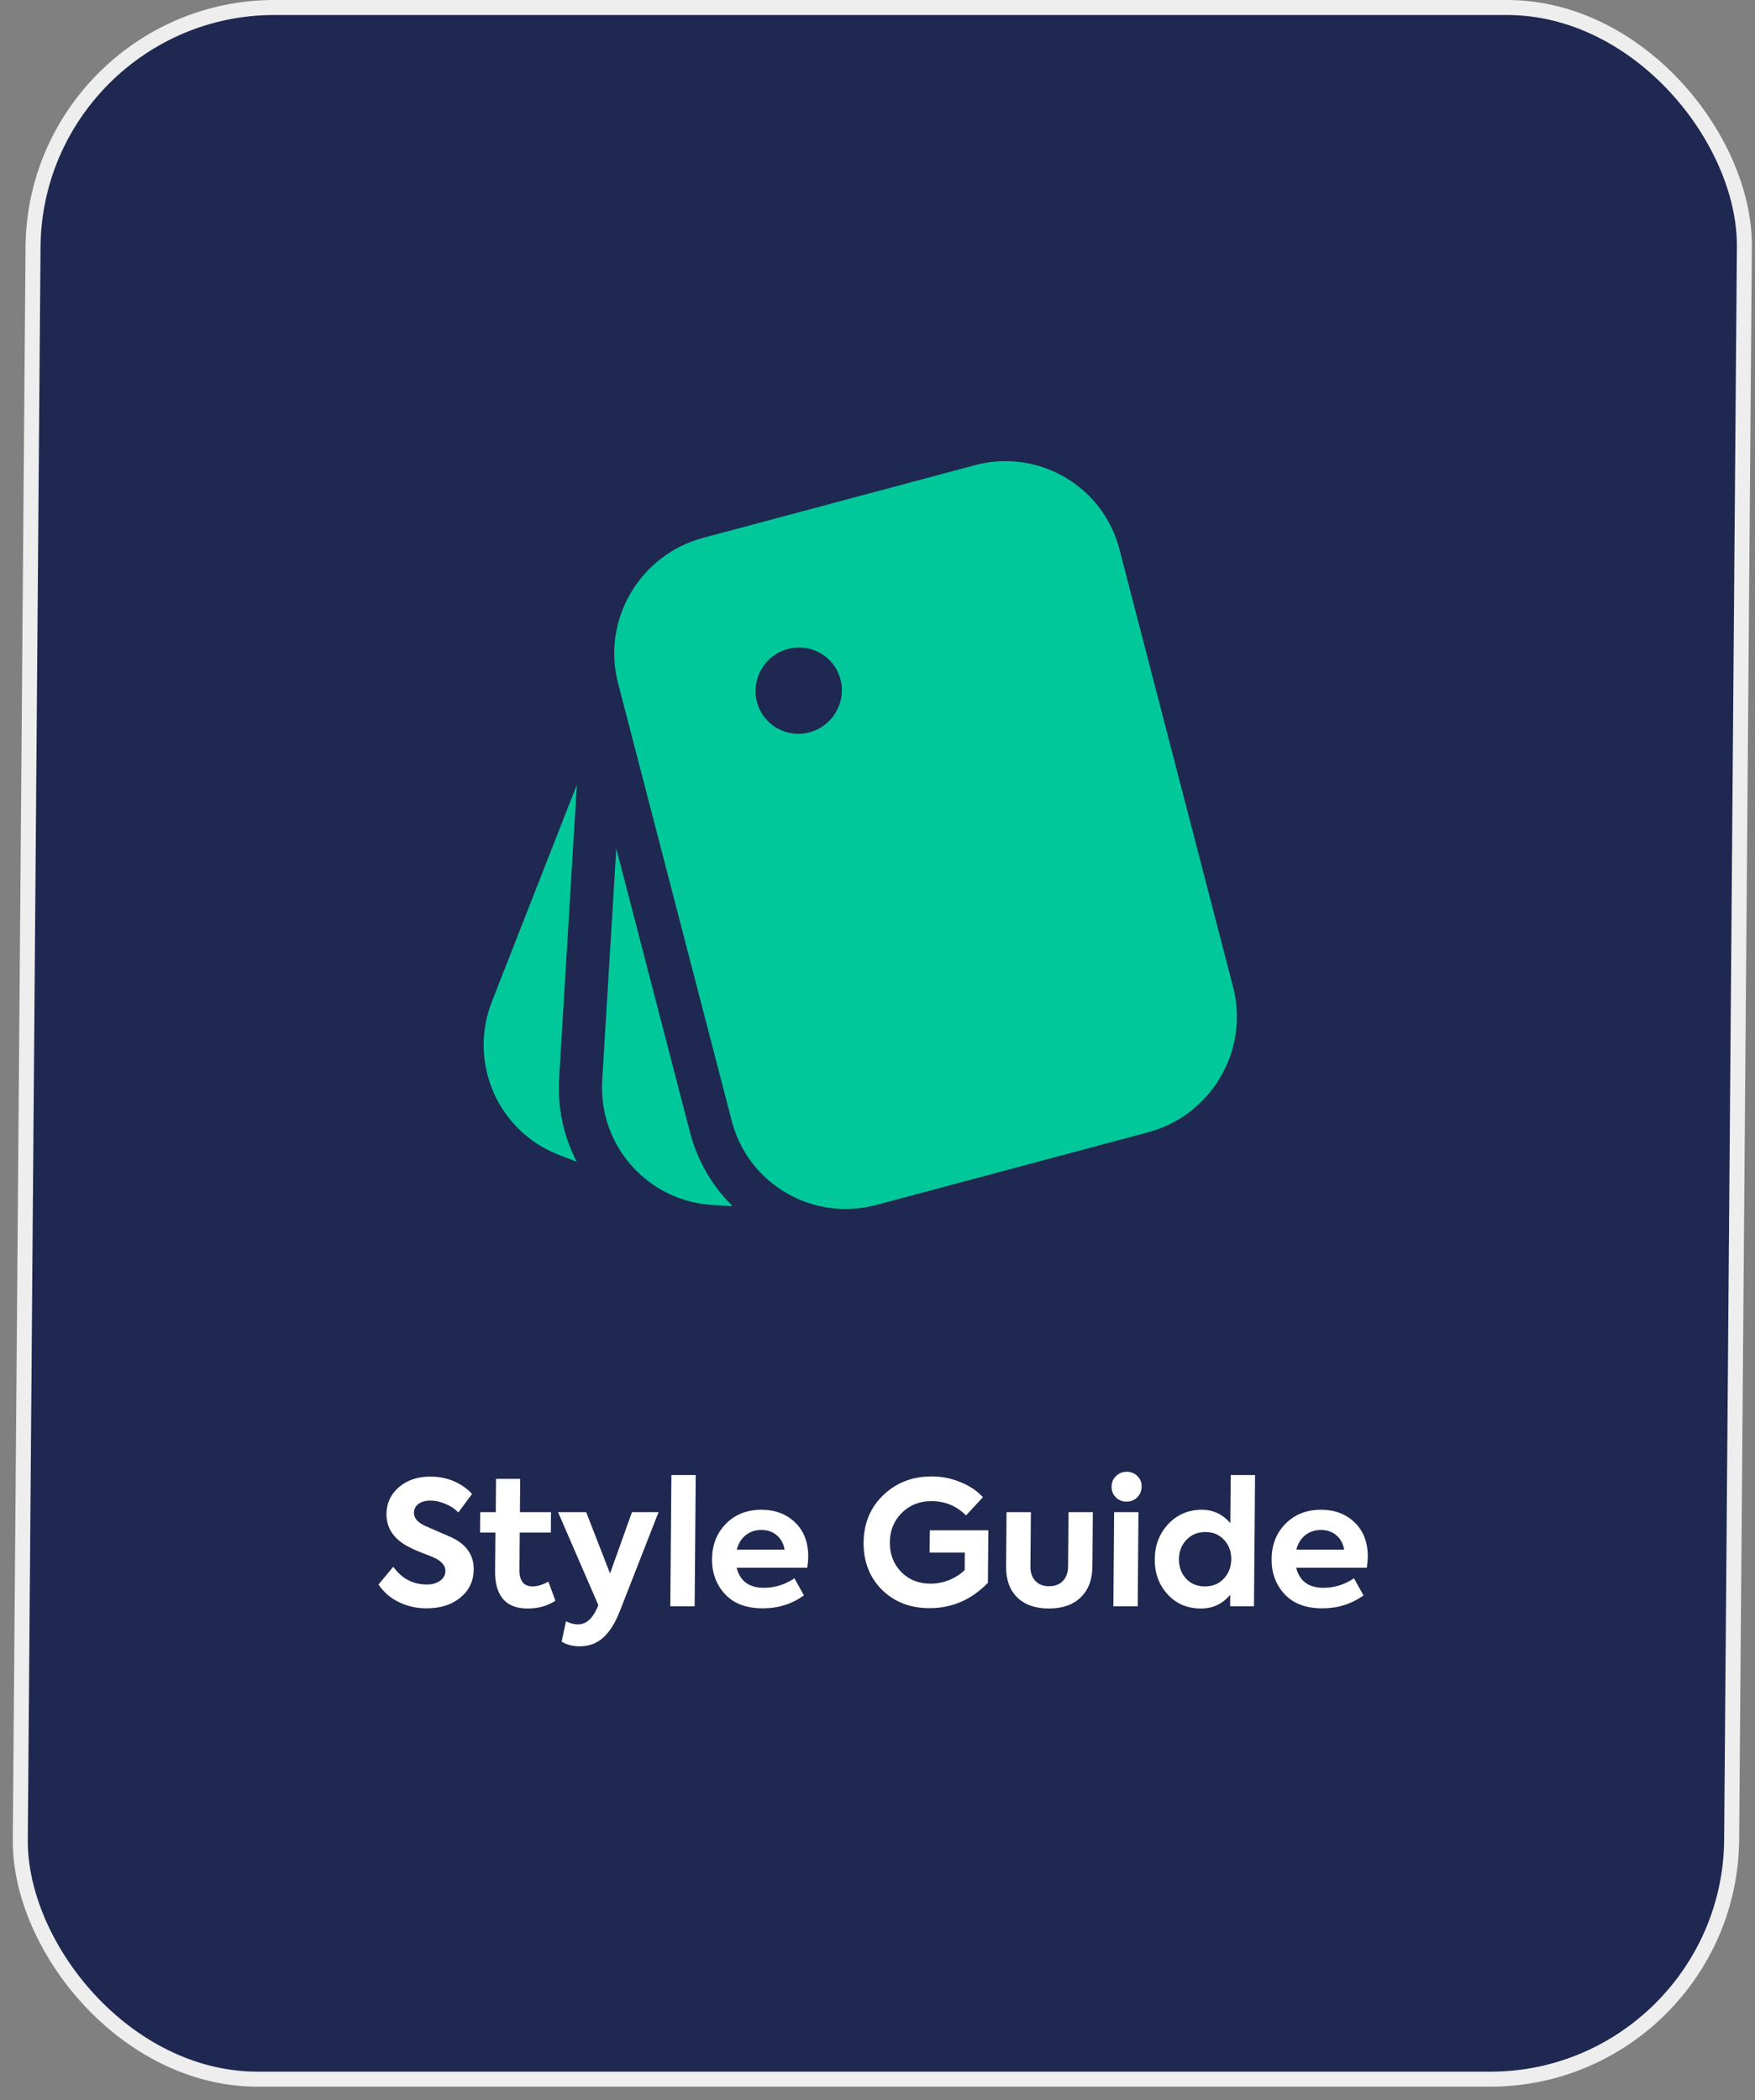 <svg width="117" height="140" viewBox="0 0 117 140" fill="none" xmlns="http://www.w3.org/2000/svg">
<rect x="0" y="0" width="117" height="140" fill="#808080" stroke="none"/>
<rect x="0.496" y="0.5" width="114.09" height="138.09" rx="15.956" transform="matrix(1 0 -0.008 1 1.838 1.68079e-05)" fill="#1E2850"/>
<path d="M74.627 36.605L82.206 65.785C83.303 70.006 80.762 74.345 76.532 75.476L58.427 80.316C54.197 81.447 49.879 78.942 48.783 74.721L41.203 45.541C40.106 41.32 42.647 36.981 46.877 35.85L64.982 31.01C69.212 29.879 73.53 32.384 74.627 36.605ZM56.032 45.291C55.633 43.756 54.063 42.845 52.525 43.257C50.986 43.668 50.062 45.246 50.461 46.781C50.86 48.315 52.43 49.226 53.968 48.815C55.507 48.404 56.43 46.826 56.032 45.291ZM41.084 56.56L45.997 75.466C46.502 77.409 47.508 79.086 48.84 80.395L47.566 80.326C43.204 80.097 39.883 76.374 40.147 72.011L41.084 56.56ZM38.458 52.307L37.275 71.86C37.153 73.87 37.59 75.781 38.45 77.442L37.261 76.98C33.195 75.414 31.195 70.837 32.794 66.757L38.458 52.307Z" fill="#00C89B"/>
<path d="M28.441 107.206C27.773 107.206 27.157 107.068 26.591 106.792C26.026 106.516 25.573 106.125 25.232 105.618L26.22 104.433C26.781 105.223 27.529 105.618 28.466 105.618C28.819 105.618 29.111 105.534 29.342 105.365C29.574 105.196 29.691 104.978 29.693 104.709C29.696 104.356 29.441 104.061 28.929 103.823C28.868 103.792 28.589 103.681 28.092 103.489C27.702 103.336 27.369 103.182 27.094 103.029C26.201 102.515 25.758 101.809 25.765 100.911C25.771 100.198 26.044 99.607 26.585 99.139C27.134 98.663 27.834 98.425 28.686 98.425C29.791 98.425 30.72 98.809 31.473 99.576L30.554 100.819C30.325 100.574 30.039 100.382 29.695 100.244C29.359 100.098 29.026 100.025 28.696 100.025C28.358 100.025 28.089 100.102 27.888 100.255C27.695 100.401 27.598 100.597 27.596 100.842C27.593 101.172 27.821 101.452 28.279 101.682L29.116 102.051C29.59 102.25 29.934 102.4 30.148 102.499C31.111 102.967 31.589 103.673 31.581 104.617C31.575 105.377 31.282 105.998 30.703 106.481C30.123 106.965 29.369 107.206 28.441 107.206ZM36.557 105.423L37.03 106.7C36.505 107.045 35.886 107.218 35.173 107.218C34.452 107.218 33.908 107.011 33.544 106.596C33.179 106.175 33 105.557 33.006 104.744L33.028 102.154H32.003L32.014 100.796H33.05L33.068 98.575H34.68L34.661 100.796H36.733L36.722 102.154H34.65L34.63 104.64C34.624 105.377 34.916 105.745 35.507 105.745C35.829 105.745 36.179 105.637 36.557 105.423ZM40.669 104.882L42.13 100.796H43.903L41.328 107.379C41.014 108.185 40.641 108.779 40.209 109.163C39.783 109.547 39.264 109.738 38.65 109.738C38.174 109.738 37.772 109.635 37.444 109.428L37.731 108.07C38.014 108.208 38.282 108.277 38.535 108.277C39.034 108.277 39.444 107.947 39.764 107.287L39.892 106.999L37.204 100.796H39.08L40.669 104.882ZM46.382 98.322L46.31 107.068H44.687L44.759 98.322H46.382ZM53.882 103.788C53.88 103.98 53.859 104.218 53.818 104.502H49.111C49.334 105.392 49.94 105.837 50.93 105.837C51.659 105.837 52.336 105.626 52.961 105.204L53.596 106.343C52.793 106.919 51.878 107.206 50.85 107.206C49.753 107.206 48.911 106.888 48.326 106.251C47.748 105.622 47.462 104.847 47.47 103.926C47.478 102.967 47.787 102.181 48.399 101.567C49.01 100.946 49.799 100.635 50.766 100.635C51.679 100.635 52.428 100.919 53.014 101.487C53.6 102.054 53.89 102.822 53.882 103.788ZM50.755 101.982C50.348 101.982 49.998 102.1 49.704 102.338C49.419 102.568 49.224 102.887 49.121 103.294H52.309C52.236 102.887 52.062 102.568 51.787 102.338C51.513 102.1 51.169 101.982 50.755 101.982ZM61.968 107.195C60.687 107.195 59.627 106.784 58.79 105.964C57.968 105.135 57.563 104.088 57.573 102.822C57.584 101.54 58.022 100.485 58.888 99.657C59.754 98.828 60.828 98.414 62.109 98.414C62.784 98.414 63.424 98.54 64.028 98.794C64.64 99.039 65.14 99.373 65.528 99.795L64.401 101.015C63.77 100.378 63.001 100.06 62.096 100.06C61.306 100.06 60.647 100.32 60.121 100.842C59.595 101.364 59.329 102.02 59.322 102.81C59.316 103.585 59.564 104.237 60.066 104.767C60.584 105.296 61.237 105.561 62.028 105.561C62.457 105.561 62.876 105.48 63.284 105.319C63.692 105.15 64.035 104.928 64.314 104.652L64.323 103.489H61.975L61.988 102.005H65.889L65.861 105.503C64.769 106.631 63.472 107.195 61.968 107.195ZM72.039 106.481C71.529 106.972 70.825 107.218 69.927 107.218C69.029 107.218 68.326 106.972 67.816 106.481C67.313 105.983 67.066 105.296 67.073 104.421L67.103 100.796H68.725L68.696 104.421C68.692 104.82 68.801 105.139 69.022 105.377C69.242 105.614 69.548 105.733 69.939 105.733C70.331 105.733 70.639 105.614 70.863 105.377C71.088 105.139 71.201 104.82 71.205 104.421L71.234 100.796H72.857L72.827 104.421C72.82 105.304 72.558 105.99 72.039 106.481ZM76.108 99.093C76.106 99.377 76.008 99.615 75.815 99.806C75.621 99.998 75.382 100.094 75.099 100.094C74.815 100.094 74.578 99.998 74.388 99.806C74.197 99.615 74.103 99.377 74.106 99.093C74.108 98.809 74.206 98.575 74.399 98.391C74.593 98.199 74.831 98.103 75.115 98.103C75.399 98.103 75.636 98.199 75.826 98.391C76.016 98.575 76.111 98.809 76.108 99.093ZM75.898 100.796L75.847 107.068H74.224L74.276 100.796H75.898ZM82.022 101.521L82.048 98.322H83.671L83.599 107.068H82.011L82.017 106.297C81.506 106.911 80.855 107.218 80.064 107.218C79.167 107.218 78.429 106.907 77.851 106.286C77.265 105.649 76.976 104.863 76.984 103.926C76.992 102.998 77.293 102.216 77.89 101.579C78.493 100.95 79.236 100.635 80.118 100.635C80.871 100.635 81.505 100.93 82.022 101.521ZM82.083 103.926C82.087 103.42 81.929 102.994 81.61 102.649C81.29 102.296 80.874 102.12 80.36 102.12C79.846 102.12 79.422 102.296 79.089 102.649C78.764 102.994 78.6 103.42 78.595 103.926C78.591 104.441 78.749 104.874 79.068 105.227C79.395 105.572 79.816 105.745 80.33 105.745C80.844 105.745 81.263 105.572 81.588 105.227C81.914 104.874 82.078 104.441 82.083 103.926ZM91.185 103.788C91.183 103.98 91.162 104.218 91.121 104.502H86.414C86.637 105.392 87.243 105.837 88.233 105.837C88.962 105.837 89.639 105.626 90.264 105.204L90.899 106.343C90.097 106.919 89.181 107.206 88.153 107.206C87.056 107.206 86.214 106.888 85.629 106.251C85.051 105.622 84.766 104.847 84.773 103.926C84.781 102.967 85.091 102.181 85.702 101.567C86.313 100.946 87.102 100.635 88.069 100.635C88.982 100.635 89.731 100.919 90.317 101.487C90.904 102.054 91.193 102.822 91.185 103.788ZM88.058 101.982C87.651 101.982 87.301 102.1 87.007 102.338C86.722 102.568 86.527 102.887 86.424 103.294H89.612C89.539 102.887 89.365 102.568 89.091 102.338C88.816 102.1 88.472 101.982 88.058 101.982Z" fill="white"/>
<rect x="0.496" y="0.5" width="114.09" height="138.09" rx="15.956" transform="matrix(1 0 -0.008 1 1.838 1.68079e-05)" stroke="#EEEEEE"/>
</svg>
